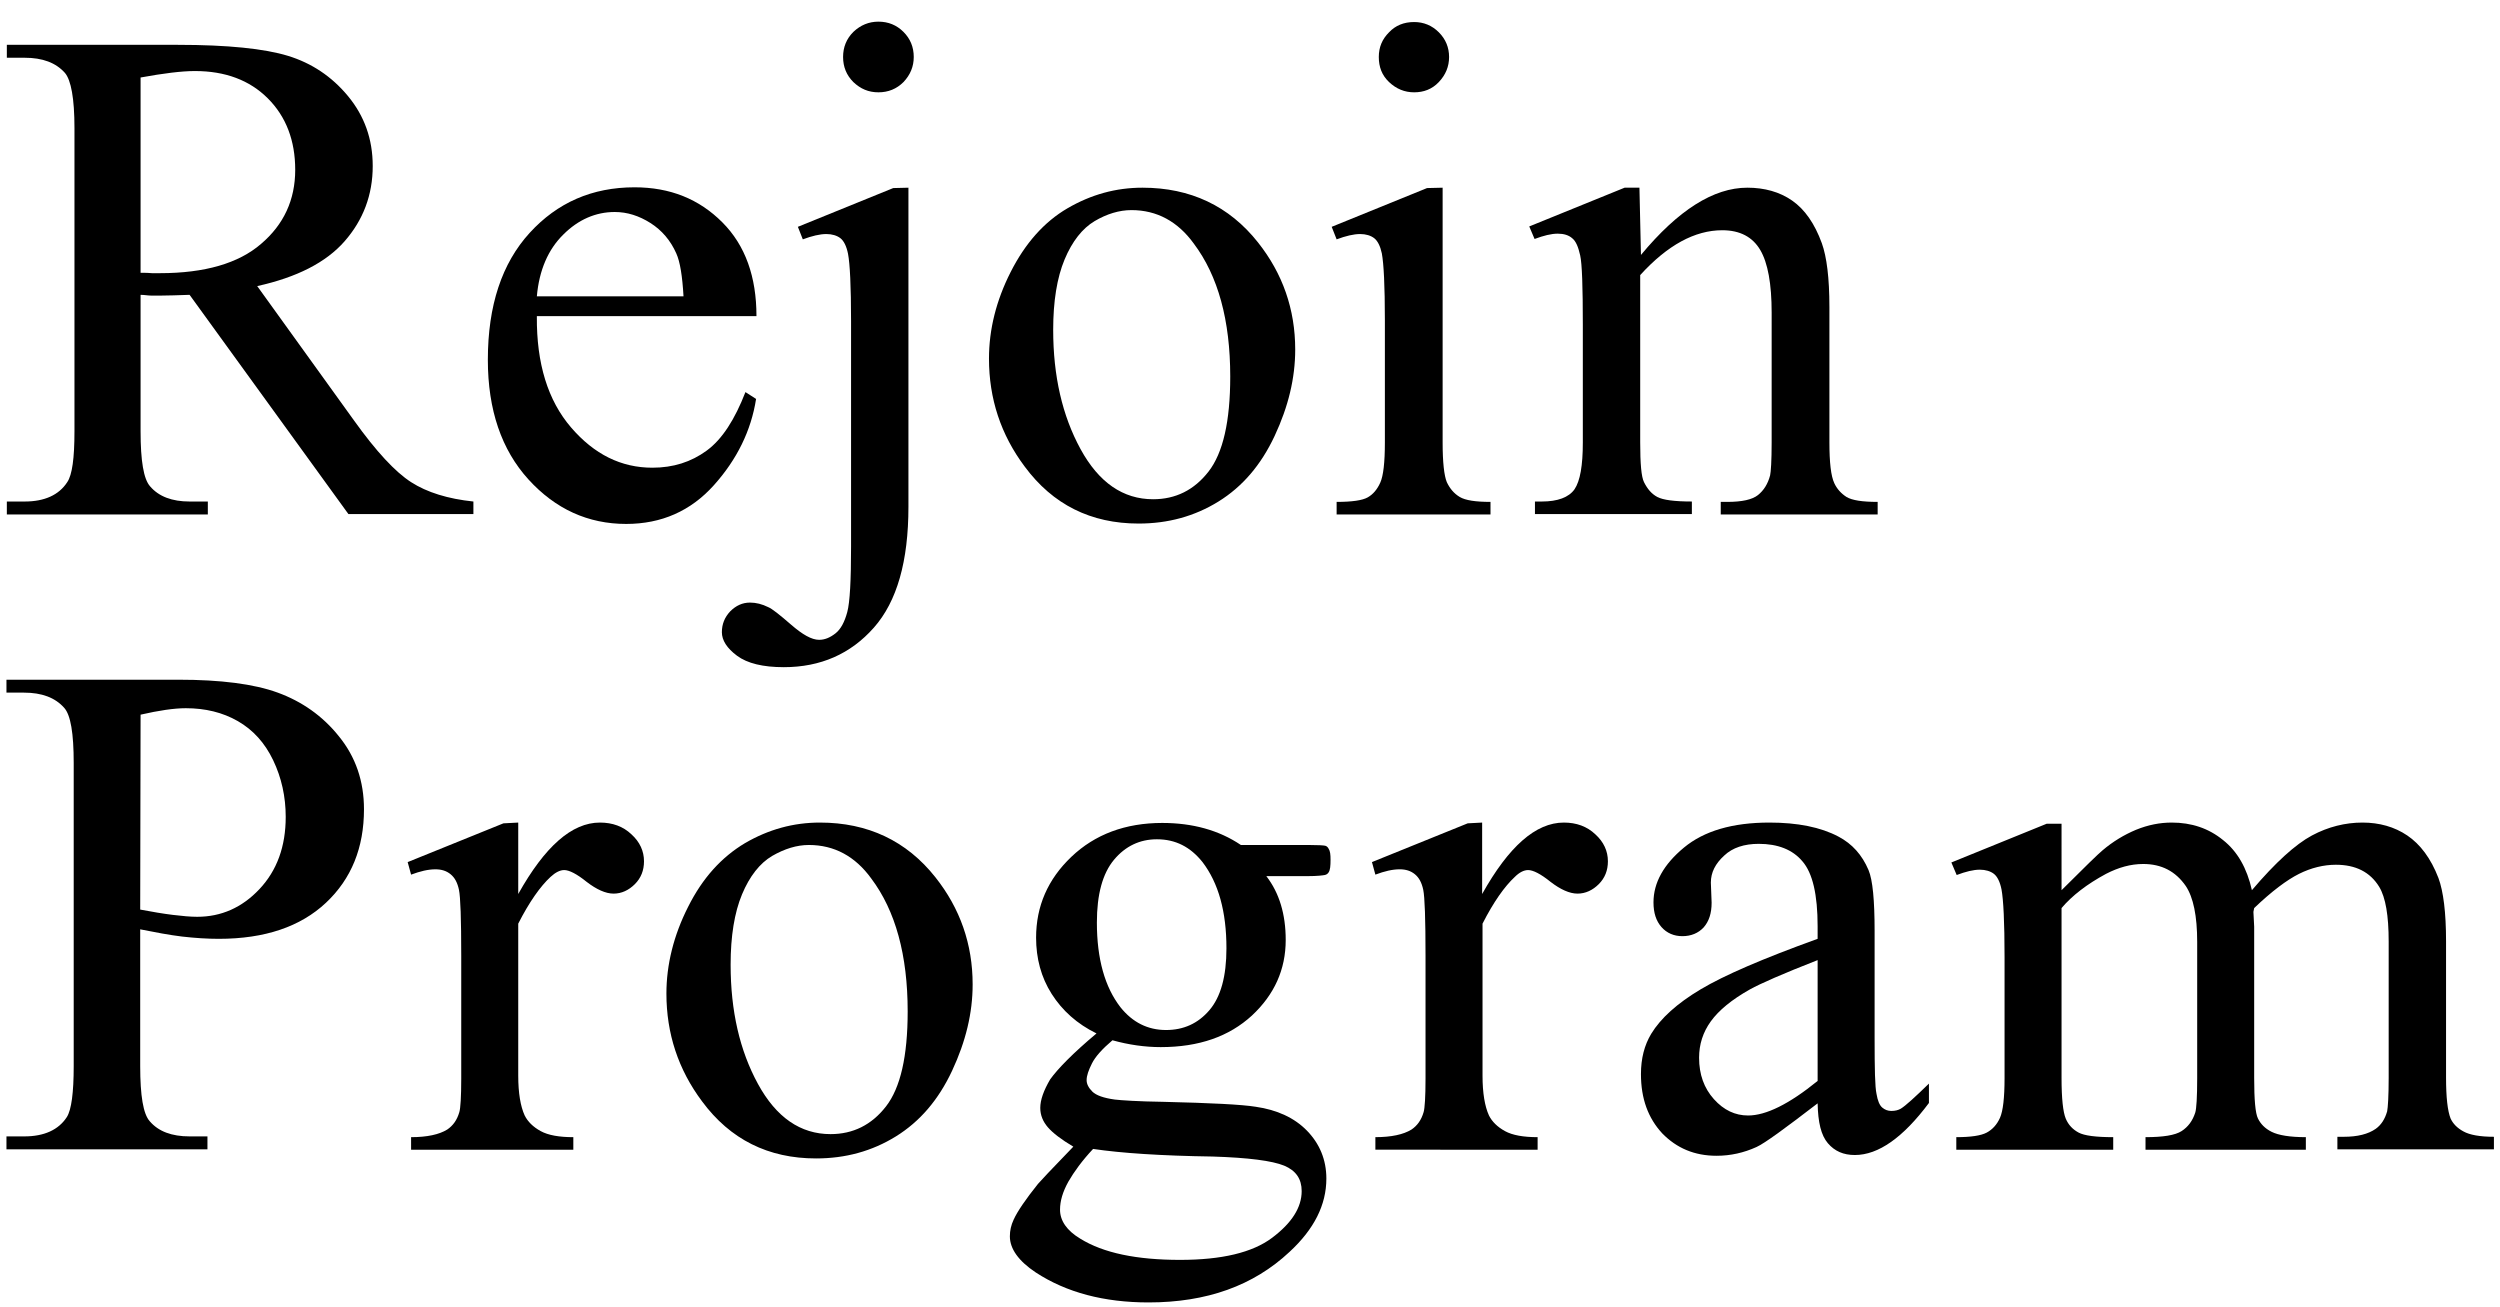 <?xml version="1.0" encoding="utf-8"?>
<!-- Generator: Adobe Illustrator 27.2.0, SVG Export Plug-In . SVG Version: 6.00 Build 0)  -->
<svg version="1.1" id="レイヤー_1" xmlns="http://www.w3.org/2000/svg" xmlns:xlink="http://www.w3.org/1999/xlink" x="0px"
	 y="0px" width="658px" height="344px" viewBox="0 0 658 344" style="enable-background:new 0 0 658 344;" xml:space="preserve">
<g>
	<g>
		<path d="M124.7,135.3h-33L49.9,77.6c-3.1,0.1-5.6,0.2-7.6,0.2c-0.8,0-1.6,0-2.5,0S38,77.6,37,77.6v35.9c0,7.8,0.8,12.6,2.5,14.5
			c2.3,2.7,5.8,4,10.4,4h4.8v3.4H1.8V132h4.7c5.2,0,9-1.7,11.2-5.1c1.3-1.9,1.9-6.3,1.9-13.4V33.7c0-7.8-0.9-12.6-2.5-14.5
			c-2.4-2.7-5.9-4-10.6-4H1.8v-3.4h45c13.1,0,22.8,1,29,2.9c6.2,1.9,11.5,5.4,15.8,10.6s6.5,11.3,6.5,18.4c0,7.6-2.5,14.2-7.4,19.8
			c-4.9,5.6-12.6,9.5-23,11.8l25.5,35.4c5.8,8.1,10.8,13.5,15,16.2c4.2,2.7,9.7,4.4,16.4,5.1V135.3z M37,71.8c1.2,0,2.2,0,3,0.1
			c0.8,0,1.5,0,2.1,0c11.8,0,20.7-2.6,26.6-7.7c6-5.1,9-11.6,9-19.5c0-7.7-2.4-14-7.2-18.8c-4.8-4.8-11.2-7.2-19.2-7.2
			c-3.5,0-8.3,0.6-14.3,1.7L37,71.8L37,71.8z"/>
		<path d="M141.3,83.3c-0.1,12.4,2.9,22.1,9,29.2c6.1,7.1,13.2,10.6,21.4,10.6c5.5,0,10.2-1.5,14.3-4.5s7.4-8.2,10.2-15.4l2.8,1.8
			c-1.3,8.3-5,15.9-11.1,22.7c-6.1,6.8-13.8,10.2-23.1,10.2c-10,0-18.6-3.9-25.7-11.7c-7.1-7.8-10.7-18.3-10.7-31.5
			c0-14.3,3.7-25.4,11-33.4c7.3-8,16.5-12,27.6-12c9.4,0,17,3.1,23.1,9.2s9,14.4,9,24.7H141.3z M141.3,78h38.6
			c-0.3-5.3-0.9-9.1-1.9-11.3c-1.5-3.4-3.8-6.1-6.8-8c-3-1.9-6.1-2.9-9.4-2.9c-5,0-9.6,2-13.5,5.9C144.3,65.6,141.9,71.1,141.3,78z"
			/>
		<path d="M239.1,49.4v84c0,14.3-3,24.9-9.1,31.8s-14,10.4-23.7,10.4c-5.5,0-9.6-1-12.3-3c-2.7-2-4-4.1-4-6.2c0-2.1,0.7-3.9,2.2-5.5
			c1.5-1.5,3.2-2.3,5.2-2.3c1.6,0,3.2,0.4,4.8,1.2c1,0.4,3,2,6,4.6s5.4,4,7.4,4c1.5,0,2.9-0.6,4.3-1.7c1.4-1.1,2.4-3,3.1-5.6
			c0.7-2.6,1-8.4,1-17.2V84.5c0-9.2-0.3-15.1-0.8-17.7c-0.4-2-1.1-3.4-2-4.1s-2.2-1.1-3.7-1.1c-1.7,0-3.8,0.5-6.2,1.4l-1.3-3.3
			l25.1-10.2L239.1,49.4L239.1,49.4z M231.2,5.7c2.6,0,4.8,0.9,6.6,2.7c1.8,1.8,2.7,4,2.7,6.6c0,2.5-0.9,4.7-2.7,6.6
			c-1.8,1.8-4,2.7-6.6,2.7c-2.6,0-4.7-0.9-6.6-2.7c-1.8-1.8-2.7-4-2.7-6.6c0-2.6,0.9-4.8,2.7-6.6C226.5,6.6,228.7,5.7,231.2,5.7z"/>
		<path d="M300.7,49.4c12.6,0,22.8,4.8,30.4,14.4c6.5,8.2,9.8,17.6,9.8,28.2c0,7.5-1.8,15-5.4,22.7s-8.5,13.4-14.8,17.3
			c-6.3,3.9-13.3,5.8-21,5.8c-12.6,0-22.6-5-30-15c-6.3-8.4-9.4-17.9-9.4-28.4c0-7.7,1.9-15.3,5.7-22.8s8.8-13.2,15-16.8
			C287.2,51.2,293.7,49.4,300.7,49.4z M297.8,55.3c-3.2,0-6.5,1-9.7,2.9s-5.9,5.3-7.9,10.1c-2,4.8-3,11-3,18.5
			c0,12.2,2.4,22.6,7.2,31.4s11.2,13.2,19.1,13.2c5.9,0,10.8-2.4,14.6-7.3c3.8-4.9,5.7-13.2,5.7-25c0-14.8-3.2-26.5-9.6-35
			C310,58.3,304.5,55.3,297.8,55.3z"/>
		<path d="M379.7,49.4v67.1c0,5.2,0.4,8.7,1.1,10.4c0.8,1.7,1.9,3,3.4,3.9c1.5,0.9,4.2,1.3,8.1,1.3v3.3h-40.5v-3.3
			c4.1,0,6.8-0.4,8.2-1.2c1.4-0.8,2.5-2.1,3.3-3.9s1.2-5.3,1.2-10.5V84.3c0-9.1-0.3-14.9-0.8-17.6c-0.4-1.9-1.1-3.3-2-4
			s-2.2-1.1-3.7-1.1c-1.7,0-3.8,0.5-6.2,1.4l-1.3-3.3l25.1-10.2L379.7,49.4L379.7,49.4z M372.2,5.8c2.5,0,4.7,0.9,6.5,2.7
			s2.7,4,2.7,6.5s-0.9,4.7-2.7,6.6s-4,2.7-6.5,2.7s-4.7-0.9-6.6-2.7s-2.7-4-2.7-6.6s0.9-4.7,2.7-6.5C367.3,6.7,369.5,5.8,372.2,5.8z
			"/>
		<path d="M431.9,67.1c9.8-11.8,19.1-17.7,28-17.7c4.5,0,8.5,1.1,11.8,3.4s5.9,6,7.8,11.2c1.3,3.6,2,9.2,2,16.8v35.6
			c0,5.3,0.4,8.9,1.3,10.8c0.7,1.5,1.8,2.7,3.2,3.6c1.5,0.9,4.2,1.3,8.2,1.3v3.3h-41.3v-3.3h1.7c3.9,0,6.6-0.6,8.1-1.8
			c1.5-1.2,2.6-2.9,3.2-5.2c0.2-0.9,0.4-3.8,0.4-8.6V82.3c0-7.6-1-13.1-3-16.5c-2-3.4-5.3-5.2-10-5.2c-7.2,0-14.4,3.9-21.6,11.8v44
			c0,5.7,0.3,9.1,1,10.5c0.9,1.8,2,3.1,3.5,3.9c1.5,0.8,4.5,1.2,9.1,1.2v3.3h-41.3V132h1.8c4.2,0,7.1-1.1,8.6-3.2
			c1.5-2.2,2.2-6.3,2.2-12.3v-31c0-10-0.2-16.1-0.7-18.3c-0.5-2.2-1.1-3.7-2.1-4.5c-0.9-0.8-2.2-1.2-3.8-1.2c-1.7,0-3.7,0.5-6.1,1.4
			l-1.4-3.3l25.1-10.2h3.9L431.9,67.1L431.9,67.1z"/>
		<path d="M36.9,244.6v36c0,7.8,0.8,12.6,2.5,14.5c2.3,2.7,5.8,4,10.5,4h4.7v3.4H1.7v-3.4h4.7c5.2,0,9-1.7,11.2-5.1
			c1.2-1.9,1.8-6.4,1.8-13.4v-79.8c0-7.8-0.8-12.6-2.5-14.5c-2.4-2.7-5.9-4-10.6-4H1.7v-3.4H47c11,0,19.8,1.1,26.1,3.4
			s11.8,6.1,16.1,11.5c4.4,5.4,6.6,11.8,6.6,19.2c0,10.1-3.3,18.3-10,24.6c-6.7,6.3-16.1,9.5-28.2,9.5c-3,0-6.2-0.2-9.7-0.6
			C44.6,246.1,40.9,245.4,36.9,244.6z M36.9,239.4c3.2,0.6,6.1,1.1,8.6,1.4c2.5,0.3,4.6,0.5,6.4,0.5c6.3,0,11.8-2.4,16.4-7.3
			s6.9-11.2,6.9-19c0-5.3-1.1-10.3-3.3-14.9s-5.3-8-9.3-10.3s-8.6-3.4-13.7-3.4c-3.1,0-7.1,0.6-11.9,1.7L36.9,239.4L36.9,239.4z"/>
		<path d="M136.4,216.5v18.8c7-12.5,14.1-18.8,21.5-18.8c3.3,0,6.1,1,8.3,3.1c2.2,2,3.3,4.4,3.3,7.1c0,2.4-0.8,4.4-2.4,6
			s-3.5,2.5-5.6,2.5c-2.1,0-4.5-1.1-7.1-3.1c-2.6-2.1-4.6-3.1-5.9-3.1c-1.1,0-2.3,0.6-3.6,1.8c-2.7,2.5-5.6,6.6-8.5,12.3v40
			c0,4.6,0.6,8.1,1.7,10.5c0.8,1.6,2.2,3,4.2,4.1s4.9,1.6,8.6,1.6v3.3h-42.7v-3.3c4.2,0,7.4-0.7,9.5-2c1.5-1,2.6-2.5,3.2-4.6
			c0.3-1,0.5-4,0.5-8.8v-32.3c0-9.7-0.2-15.5-0.6-17.4c-0.4-1.9-1.1-3.2-2.2-4.1c-1.1-0.9-2.4-1.3-4-1.3c-1.9,0-4,0.5-6.4,1.4
			l-0.9-3.3l25.2-10.2L136.4,216.5L136.4,216.5z"/>
		<path d="M215.8,216.5c12.6,0,22.8,4.8,30.4,14.4c6.5,8.2,9.8,17.6,9.8,28.2c0,7.5-1.8,15-5.4,22.7s-8.5,13.4-14.8,17.3
			c-6.3,3.9-13.3,5.8-21,5.8c-12.6,0-22.6-5-30-15c-6.3-8.4-9.4-17.9-9.4-28.4c0-7.6,1.9-15.3,5.7-22.8c3.8-7.6,8.8-13.1,15-16.8
			C202.3,218.3,208.8,216.5,215.8,216.5z M212.9,222.4c-3.2,0-6.4,1-9.7,2.9c-3.2,1.9-5.9,5.3-7.9,10.1c-2,4.8-3,11-3,18.5
			c0,12.2,2.4,22.6,7.2,31.4s11.2,13.2,19.1,13.2c5.9,0,10.8-2.4,14.6-7.3c3.8-4.9,5.7-13.2,5.7-25c0-14.8-3.2-26.5-9.6-35
			C225.1,225.4,219.6,222.4,212.9,222.4z"/>
		<path d="M288.6,272c-5.1-2.5-9-6-11.8-10.4s-4.1-9.4-4.1-14.8c0-8.3,3.1-15.4,9.3-21.3c6.2-5.9,14.2-8.9,23.9-8.9
			c8,0,14.9,1.9,20.7,5.8h17.7c2.6,0,4.1,0.1,4.5,0.2c0.4,0.1,0.7,0.4,0.9,0.8c0.4,0.6,0.5,1.5,0.5,2.9c0,1.6-0.1,2.7-0.5,3.3
			c-0.2,0.3-0.5,0.6-1,0.7s-2,0.3-4.6,0.3h-10.8c3.4,4.4,5.1,10,5.1,16.8c0,7.8-3,14.4-8.9,19.9c-6,5.5-13.9,8.3-24,8.3
			c-4.1,0-8.4-0.6-12.7-1.8c-2.7,2.3-4.5,4.3-5.4,6.1s-1.4,3.2-1.4,4.4c0,1,0.5,2,1.5,3s3,1.7,5.9,2.1c1.7,0.2,6,0.5,12.8,0.6
			c12.5,0.3,20.6,0.7,24.3,1.3c5.6,0.8,10.2,2.9,13.5,6.3s5.1,7.6,5.1,12.6c0,6.9-3.2,13.3-9.7,19.3c-9.5,8.9-21.8,13.3-37.1,13.3
			c-11.7,0-21.6-2.6-29.7-7.9c-4.5-3-6.8-6.2-6.8-9.5c0-1.5,0.3-2.9,1-4.4c1-2.2,3.2-5.4,6.4-9.4c0.4-0.5,3.5-3.8,9.3-9.8
			c-3.2-1.9-5.4-3.6-6.7-5.1s-2-3.2-2-5.1c0-2.1,0.9-4.6,2.6-7.5C278.4,281.3,282.4,277.2,288.6,272z M287.7,302.4
			c-2.9,3.1-5,6-6.5,8.6c-1.5,2.7-2.2,5.1-2.2,7.4c0,2.9,1.8,5.5,5.3,7.6c6.1,3.8,14.9,5.6,26.3,5.6c10.9,0,19-1.9,24.2-5.8
			c5.2-3.9,7.8-8,7.8-12.3c0-3.2-1.5-5.4-4.6-6.7c-3.2-1.3-9.4-2.1-18.8-2.4C305.6,304.2,295.1,303.5,287.7,302.4z M304.5,220.9
			c-4.5,0-8.3,1.8-11.3,5.4c-3,3.6-4.5,9.1-4.5,16.5c0,9.6,2.1,17,6.2,22.3c3.2,4,7.2,6,12,6c4.6,0,8.4-1.7,11.4-5.2
			c3-3.5,4.5-8.9,4.5-16.3c0-9.7-2.1-17.2-6.3-22.7C313.3,222.9,309.4,220.9,304.5,220.9z"/>
		<path d="M390.1,216.5v18.8c7-12.5,14.1-18.8,21.5-18.8c3.3,0,6.1,1,8.3,3.1c2.2,2,3.3,4.4,3.3,7.1c0,2.4-0.8,4.4-2.4,6
			s-3.5,2.5-5.6,2.5c-2.1,0-4.5-1.1-7.1-3.1c-2.6-2.1-4.6-3.1-5.9-3.1c-1.1,0-2.3,0.6-3.5,1.8c-2.7,2.5-5.6,6.6-8.5,12.3v40
			c0,4.6,0.6,8.1,1.7,10.5c0.8,1.6,2.2,3,4.2,4.1s4.9,1.6,8.6,1.6v3.3H362v-3.3c4.2,0,7.4-0.7,9.5-2c1.5-1,2.6-2.5,3.2-4.6
			c0.3-1,0.5-4,0.5-8.8v-32.3c0-9.7-0.2-15.5-0.6-17.4c-0.4-1.9-1.1-3.2-2.2-4.1c-1.1-0.9-2.4-1.3-4-1.3c-1.9,0-4,0.5-6.4,1.4
			l-0.9-3.3l25.2-10.2L390.1,216.5L390.1,216.5z"/>
		<path d="M478.4,290.4c-8.6,6.6-13.9,10.5-16.1,11.5c-3.3,1.5-6.8,2.3-10.5,2.3c-5.8,0-10.5-2-14.3-5.9c-3.7-4-5.6-9.1-5.6-15.6
			c0-4.1,0.9-7.6,2.7-10.6c2.5-4.1,6.8-8,13-11.7s16.4-8.1,30.8-13.3v-3.3c0-8.3-1.3-14-4-17.1c-2.6-3.1-6.5-4.6-11.5-4.6
			c-3.8,0-6.9,1-9.1,3.1c-2.3,2.1-3.5,4.4-3.5,7.1l0.2,5.3c0,2.8-0.7,4.9-2.1,6.5c-1.4,1.5-3.3,2.3-5.6,2.3c-2.2,0-4.1-0.8-5.5-2.4
			c-1.4-1.6-2.1-3.7-2.1-6.5c0-5.2,2.7-10,8-14.4c5.3-4.4,12.8-6.6,22.5-6.6c7.4,0,13.5,1.2,18.2,3.7c3.6,1.9,6.2,4.8,7.9,8.8
			c1.1,2.6,1.6,8,1.6,16v28.3c0,8,0.1,12.8,0.5,14.6c0.3,1.8,0.8,3,1.5,3.6c0.7,0.6,1.5,0.9,2.4,0.9c1,0,1.8-0.2,2.5-0.6
			c1.3-0.8,3.7-3,7.4-6.6v5.1c-6.8,9.1-13.3,13.7-19.5,13.7c-3,0-5.3-1-7.1-3.1S478.5,295.4,478.4,290.4z M478.4,284.5v-31.8
			c-9.2,3.6-15.1,6.2-17.8,7.7c-4.8,2.7-8.2,5.5-10.3,8.4c-2.1,2.9-3.1,6.1-3.1,9.6c0,4.4,1.3,8,3.9,10.9c2.6,2.9,5.6,4.3,9,4.3
			C464.8,293.6,470.9,290.6,478.4,284.5z"/>
		<path d="M542.6,234.3c6.1-6.1,9.7-9.6,10.8-10.5c2.7-2.3,5.7-4.1,8.8-5.4c3.2-1.3,6.3-1.9,9.4-1.9c5.2,0,9.7,1.5,13.5,4.6
			c3.8,3,6.3,7.4,7.6,13.2c6.2-7.3,11.5-12.1,15.8-14.4s8.8-3.4,13.3-3.4c4.4,0,8.4,1.1,11.8,3.4s6.2,6,8.2,11.2
			c1.3,3.5,2,9.1,2,16.6v35.9c0,5.2,0.4,8.8,1.2,10.8c0.6,1.3,1.7,2.5,3.4,3.4c1.6,0.9,4.3,1.4,8,1.4v3.3h-41.2v-3.3h1.7
			c3.6,0,6.4-0.7,8.4-2.1c1.4-1,2.4-2.5,3-4.6c0.2-1,0.4-4,0.4-8.8v-35.9c0-6.8-0.8-11.6-2.5-14.4c-2.4-3.9-6.2-5.8-11.4-5.8
			c-3.2,0-6.5,0.8-9.7,2.4c-3.2,1.6-7.2,4.6-11.8,9l-0.2,1l0.2,3.9v39.8c0,5.7,0.3,9.3,1,10.7s1.8,2.6,3.6,3.5
			c1.8,0.9,4.8,1.4,9,1.4v3.3h-42.2v-3.3c4.6,0,7.8-0.5,9.5-1.6c1.7-1.1,2.9-2.7,3.6-4.9c0.3-1,0.5-4,0.5-9v-35.9
			c0-6.8-1-11.7-3-14.7c-2.7-3.9-6.4-5.8-11.2-5.8c-3.3,0-6.5,0.9-9.8,2.6c-5,2.7-8.9,5.7-11.7,9v44.7c0,5.5,0.4,9,1.1,10.7
			s1.9,2.9,3.4,3.7s4.5,1.2,9.1,1.2v3.3h-41.3v-3.3c3.8,0,6.5-0.4,8-1.2s2.7-2.1,3.5-3.9c0.8-1.8,1.2-5.3,1.2-10.4v-31.9
			c0-9.2-0.3-15.1-0.8-17.8c-0.4-2-1.1-3.4-2-4.1s-2.2-1.1-3.7-1.1c-1.7,0-3.7,0.5-6.1,1.4l-1.4-3.3l25.1-10.2h3.9L542.6,234.3
			L542.6,234.3z"/>
	</g>
</g>
</svg>
